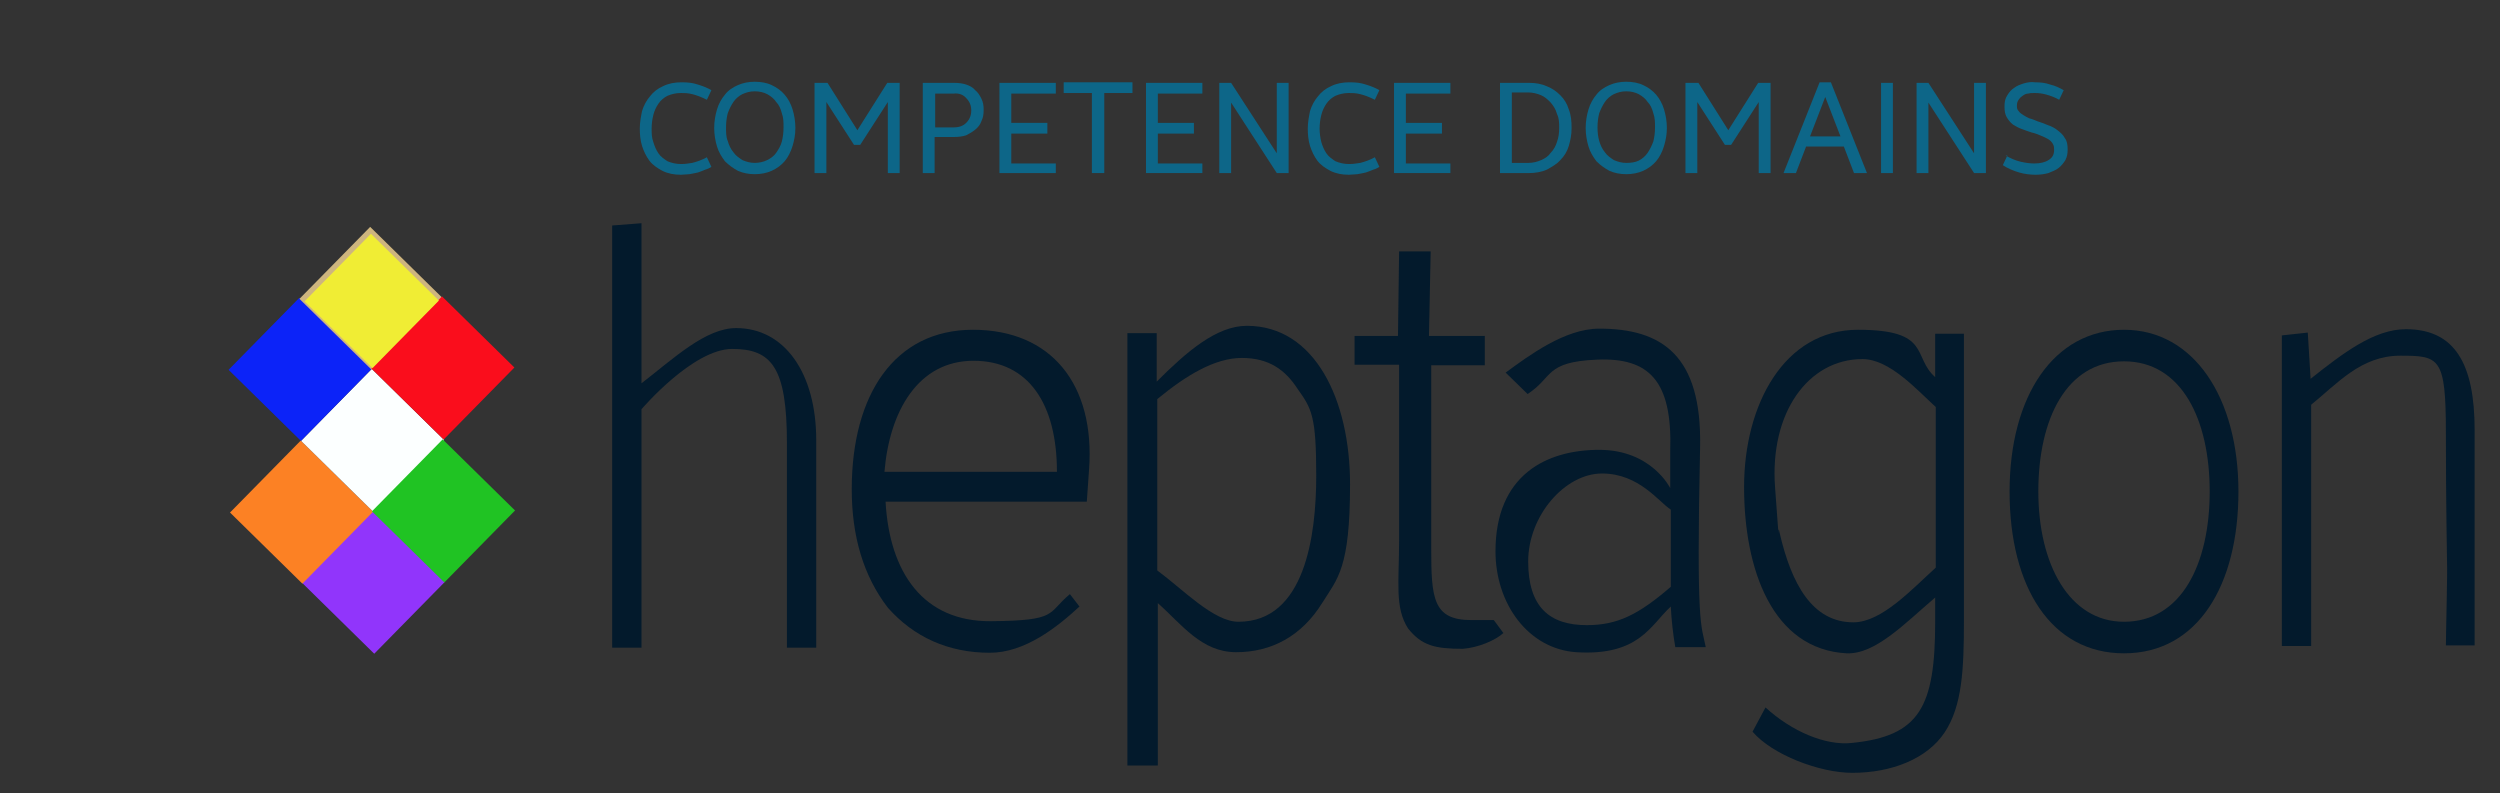 <?xml version="1.0" encoding="UTF-8"?>
<svg xmlns="http://www.w3.org/2000/svg" version="1.1" viewBox="0 0 443.5 140.7">
  <rect x="0" y="0" width="443.5" height="140.7" fill="#333333" stroke="none"/>
  <defs>
    <style>
      .cls-1 {
        fill: #fc8124;
      }

      .cls-2 {
        fill: none;
      }

      .cls-3 {
        fill: #ceb57e;
      }

      .cls-4 {
        fill: #031a2c;
      }

      .cls-5 {
        fill: #fa0d1c;
      }

      .cls-6 {
        fill: #0d6688;
      }

      .cls-7 {
        fill: #0c23f8;
      }

      .cls-8 {
        fill: #f0ed34;
      }

      .cls-9 {
        fill: #9135fb;
      }

      .cls-10 {
        fill: #20c323;
      }

      .cls-11 {
        fill: #fcffff;
      }
    </style>
  </defs>
  <!-- Generator: Adobe Illustrator 28.7.1, SVG Export Plug-In . SVG Version: 1.2.0 Build 142)  -->
  <g>
    <g id="logoHeptagon">
      <rect class="cls-9" x="57.3" y="94.2" width="17.9" height="18" transform="translate(-53.8 78.2) rotate(-45.5)"/>
      <rect class="cls-1" x="44.6" y="81.8" width="17.9" height="18" transform="translate(-48.8 65.4) rotate(-45.5)"/>
      <rect class="cls-11" x="57.1" y="69.1" width="17.9" height="18" transform="translate(-35.9 70.5) rotate(-45.5)"/>
      <rect class="cls-10" x="69.7" y="81.5" width="17.9" height="18" transform="translate(-41 83.3) rotate(-45.5)"/>
      <rect class="cls-7" x="44.3" y="56.5" width="17.9" height="18" transform="translate(-30.8 57.6) rotate(-45.5)"/>
      <rect class="cls-3" x="56.9" y="43.8" width="17.9" height="18" transform="translate(-18 62.9) rotate(-45.5)"/>
      <rect class="cls-5" x="69.6" y="56.2" width="17.9" height="18" transform="translate(-23 75.6) rotate(-45.5)"/>
      <path class="cls-4" d="M144.9,114.9h-5.3v-36.3c0-13.4-2.7-16.7-9.7-16.7s-16.1,10.7-16.1,10.7v42.3h-5.2V40l5.2-.4v28.4c5.8-4.5,11.4-9.8,16.8-9.8,8.6,0,14.2,8,14.2,19.9v36.8h0Z"/>
      <path class="cls-4" d="M175.6,115.8c-7.4,0-13.5-2.8-18.1-8-4.3-5.6-6.4-12.6-6.4-21,0-16.8,7.6-28.3,21.5-28.3s21.7,9.7,20.6,24.8l-.4,5.7h-35.7c.7,12.6,6.7,21.3,18.7,21.2s9.9-1.4,14-4.8l1.7,2.2c-4,3.7-9.7,8.2-15.9,8.2h0ZM187.5,83.7c0-12-5-19.7-14.8-19.7s-14.9,8.9-15.8,19.7h30.6Z"/>
      <path class="cls-4" d="M205.2,135.8h-5.2V59.1h5.2v8.6c5.3-5.3,10.6-9.9,16-9.9,12.1,0,18.3,13.2,18.3,28.1s-2.2,16.7-4.9,21c-3.7,6-9.1,8.8-15.3,8.8s-9.7-5-13.9-8.7v28.8h-.2ZM219.7,110.3c11.8,0,13.8-15.3,13.8-25.9s-.8-11.9-3.3-15.4c-2.2-3.4-5.1-5.5-9.9-5.5s-9.9,3.1-15,7.3v30.4c4.5,3.3,10,9.1,14.4,9.1h0Z"/>
      <path class="cls-4" d="M259.5,115.1c-5,0-7.3-.6-9.7-3.6-2.4-3.7-1.6-8.2-1.6-15.7v-31.1h-7.9v-5.1h7.7l.2-15h5.6l-.3,15h9.9v5.2h-9.5v32.5c0,8.8.3,12.7,7.1,12.7s4,0,4,0l1.7,2.3c-1.4,1.3-4.5,2.6-7.2,2.8h0Z"/>
      <path class="cls-4" d="M279.6,115.7c-8.5-.6-14.3-8.6-14.3-17.9,0-13.6,9.1-18,18.4-18s12.6,6.8,12.6,6.8v-6.6c.4-12.4-3.7-16.6-13-16.2s-7.7,3.1-12.3,6.1l-3.9-3.8c4.1-3,10.5-7.8,16.6-7.8,11.2,0,18.2,4.8,17.9,20.9-.7,32.4.2,31.5,1,35.6h-5.4c-.4-2.2-.7-5-.8-7.2-3.6,3.3-5.6,8.8-16.8,8.1h0ZM281.5,110.9c5.5,0,9.2-1.9,14.9-6.8v-13.7c-2.1-1.3-5.6-6.4-12.2-6.4s-13.1,7.5-13.1,15.6,3.8,11.3,10.4,11.3h0Z"/>
      <path class="cls-4" d="M328.6,137.1c-5.8,0-14.2-3.2-17.7-7.3l2.3-4.3c4.7,4.3,10.7,6.8,15.3,6.3,12-1.2,14.8-6.3,14.8-21.5v-4.3c-5.4,4.6-10.6,10.1-15.7,9.9-13.2-.7-18.2-14.9-18.2-29.5s7.1-27.9,20.2-27.9,9.6,4.8,13.7,8.4v-7.7h5.1v50.9c0,8.6-.3,15.1-3.4,19.8-3.1,4.7-9.4,7.2-16.4,7.2h0ZM328.8,110.4c5,0,10.4-5.9,14.6-9.7v-28.5c-3.4-3.1-8.2-8.5-13-8.5-9.6,0-16.5,9.5-15.5,22.8s.3,5.4.8,8c2.1,9.1,5.8,15.9,13.1,15.9Z"/>
      <path class="cls-4" d="M376.8,115.9c-12.9,0-20.3-11.7-20.3-28.7s7.9-28.7,20.3-28.7,20.3,12.1,20.3,28.7-7.2,28.7-20.3,28.7ZM376.8,110.3c10.2,0,15.2-10.3,15.2-23.1s-5-23.1-15.2-23.1-15.2,10.2-15.2,23.1,5.5,23.1,15.2,23.1Z"/>
      <path class="cls-4" d="M433.9,114.6h0c0-2.2.3-13,.2-15,0-1.7-.2-9.4-.2-22.8s-1.1-13.7-8.1-13.7-11.2,5-15.8,8.7v42.8h-5.2v-55.1l4.6-.5.5,8.2c5.8-4.6,11.3-8.8,16.9-8.8,8.6,0,12.2,6,12.2,17.9,0,26.4,0,38.2,0,38.2h-5.1Z"/>
      <rect class="cls-2" x="112.2" y="13.7" width="263.5" height="51.9"/>
      <path class="cls-6" d="M126.2,29.6c-.3.2-.7.4-1.1.5-.4.2-.8.3-1.3.5-.5.1-.9.2-1.5.3-.5,0-1,.1-1.5.1-1.2,0-2.3-.2-3.3-.7-.9-.5-1.7-1-2.3-1.8-.6-.8-1-1.7-1.3-2.6-.3-1-.4-2-.4-3.1s.2-2.1.4-3.1c.3-1,.8-1.9,1.4-2.6.6-.8,1.4-1.4,2.3-1.8,1-.5,2.1-.7,3.3-.7s2,.1,2.9.4c1,.3,1.7.6,2.4,1l-.8,1.7c-1-.5-1.8-.8-2.6-1-.8-.2-1.4-.2-2-.2-.9,0-1.7.2-2.4.5-.6.3-1.2.8-1.6,1.4s-.7,1.2-.9,2c-.2.8-.3,1.6-.3,2.4s0,1.6.3,2.4c.2.7.5,1.4.9,2s1,1,1.6,1.4c.7.3,1.5.5,2.4.5s1.2-.1,2-.2c.8-.2,1.7-.5,2.6-1l.8,1.7Z"/>
      <path class="cls-6" d="M139.2,28.6c-.6.7-1.4,1.3-2.3,1.7-.9.4-1.9.6-3,.6s-2.1-.2-3-.6c-.9-.5-1.6-1-2.3-1.7-.6-.8-1.1-1.6-1.4-2.6s-.5-2.1-.5-3.3.2-2.3.5-3.3.8-1.9,1.4-2.6c.6-.8,1.4-1.3,2.3-1.7s1.9-.6,3-.6,2.2.2,3,.6c.9.4,1.7,1,2.3,1.7.6.7,1.1,1.6,1.4,2.6s.5,2.1.5,3.3-.2,2.2-.5,3.2-.8,2-1.4,2.7h0ZM136.1,28.4c.6-.3,1.2-.7,1.6-1.3s.8-1.2,1-2,.3-1.6.3-2.5,0-1.7-.3-2.5c-.2-.8-.5-1.5-1-2-.4-.6-.9-1-1.6-1.4-.6-.3-1.3-.5-2.2-.5s-1.5.2-2.2.5c-.6.3-1.2.8-1.6,1.4s-.7,1.2-1,2c-.2.8-.3,1.6-.3,2.5s0,1.7.3,2.4c.2.7.5,1.4,1,2,.4.6,1,1,1.6,1.4.7.3,1.4.5,2.2.5s1.6-.2,2.2-.5h0Z"/>
      <path class="cls-6" d="M159.6,30.7h-2.1v-12.6l-4.9,7.6h-1.1l-4.9-7.6v12.6h-2.1V14.7h2.3l5.3,8.4,5.3-8.4h2.2v16.1h0Z"/>
      <path class="cls-6" d="M165.8,30.7h-2.1V14.7h5.6c.8,0,1.5.1,2.1.3s1.2.5,1.6,1c.5.4.8.9,1.1,1.5s.4,1.2.4,2-.1,1.4-.4,2c-.2.6-.6,1.1-1.1,1.5s-1,.7-1.6,1c-.6.2-1.3.3-2.1.3h-3.5v6.3h0ZM169.2,22.6c1,0,1.7-.3,2.2-.8.6-.6.9-1.3.9-2.2s-.3-1.6-.9-2.2c-.5-.6-1.3-.9-2.2-.8h-3.3v6h3.3Z"/>
      <path class="cls-6" d="M187.3,30.7h-10V14.7h10v1.9h-7.9v5.2h6.4v1.9h-6.4v5.3h7.9v1.9-.2Z"/>
      <path class="cls-6" d="M195.8,30.7h-2.1v-14.2h-5v-1.9h12.2v1.9h-5v14.2h0Z"/>
      <path class="cls-6" d="M213.3,30.7h-10V14.7h10v1.9h-7.9v5.2h6.4v1.9h-6.4v5.3h7.9v1.9-.2Z"/>
      <path class="cls-6" d="M228.6,30.7h-2.1l-8.1-12.5v12.5h-2.1V14.7h2.1l8.1,12.5v-12.5h2.1v16.1h0Z"/>
      <path class="cls-6" d="M244.7,29.6c-.3.2-.7.4-1.1.5-.4.2-.8.3-1.3.5-.5.1-.9.2-1.5.3-.5,0-1,.1-1.5.1-1.2,0-2.3-.2-3.3-.7-.9-.5-1.7-1-2.3-1.8s-1-1.7-1.3-2.6c-.3-1-.4-2-.4-3.1s.2-2.1.4-3.1c.3-1,.8-1.9,1.4-2.6.6-.8,1.4-1.4,2.3-1.8,1-.5,2.1-.7,3.3-.7s2,.1,2.9.4c1,.3,1.7.6,2.4,1l-.8,1.7c-1-.5-1.8-.8-2.6-1s-1.4-.2-2-.2c-.9,0-1.7.2-2.4.5-.6.3-1.2.8-1.6,1.4-.4.6-.7,1.2-.9,2s-.3,1.6-.3,2.4.1,1.6.3,2.4c.2.7.5,1.4.9,2s1,1,1.6,1.4c.7.3,1.5.5,2.4.5s1.2-.1,2-.2c.8-.2,1.7-.5,2.6-1l.8,1.7h0Z"/>
      <path class="cls-6" d="M257.3,30.7h-10V14.7h10v1.9h-7.9v5.2h6.4v1.9h-6.4v5.3h7.9v1.9-.2Z"/>
      <path class="cls-6" d="M266.1,30.7V14.7h5.2c1.2,0,2.2.2,3.1.6,1,.4,1.7.9,2.4,1.6.7.7,1.2,1.5,1.5,2.5.4,1,.5,2.1.5,3.3s-.2,2.2-.5,3.2-.8,1.8-1.5,2.5c-.6.7-1.5,1.2-2.4,1.7-.9.4-2,.6-3.1.6h-5.2ZM271.1,28.9c.9,0,1.6-.2,2.3-.5s1.3-.7,1.7-1.3c.5-.5.9-1.2,1.1-1.9.3-.8.4-1.6.4-2.5s0-1.7-.4-2.5c-.2-.8-.6-1.4-1.1-2-.5-.5-1-1-1.7-1.3s-1.5-.5-2.3-.5h-2.9v12.5h2.9Z"/>
      <path class="cls-6" d="M293.8,28.6c-.6.7-1.4,1.3-2.3,1.7-.9.4-1.9.6-3,.6s-2.1-.2-3-.6c-.9-.5-1.6-1-2.3-1.7-.6-.8-1.1-1.6-1.4-2.6-.3-1-.5-2.1-.5-3.3s.2-2.3.5-3.3.8-1.9,1.4-2.6c.6-.8,1.4-1.3,2.3-1.7.9-.4,1.9-.6,3-.6s2.2.2,3,.6c.9.4,1.7,1,2.3,1.7.6.7,1.1,1.6,1.4,2.6s.5,2.1.5,3.3-.2,2.2-.5,3.2-.8,2-1.4,2.7h0ZM290.7,28.5c.6-.3,1.2-.8,1.6-1.4s.7-1.2,1-2c.2-.8.3-1.6.3-2.5s0-1.7-.3-2.5c-.2-.8-.5-1.5-1-2-.4-.6-.9-1-1.6-1.4-.6-.3-1.3-.5-2.2-.5s-1.5.2-2.2.5c-.6.3-1.2.8-1.6,1.4-.4.6-.7,1.2-1,2-.2.8-.3,1.6-.3,2.5s.1,1.7.3,2.4c.2.7.5,1.4,1,2,.4.6,1,1,1.6,1.4.7.3,1.4.5,2.2.5s1.6-.1,2.2-.4h0Z"/>
      <path class="cls-6" d="M314.1,30.7h-2.1v-12.6l-4.9,7.6h-1.1l-4.9-7.6v12.6h-2.1V14.7h2.3l5.3,8.4,5.3-8.4h2.2v16.1h0Z"/>
      <path class="cls-6" d="M331.2,30.7h-2.3l-1.8-4.7h-6.7l-1.8,4.7h-2.2l6.4-16.1h2l6.4,16.1ZM326.5,24.2l-2.7-7-2.7,7h5.4Z"/>
      <path class="cls-6" d="M335.8,30.7h-2.1V14.7h2.1v16.1h0Z"/>
      <path class="cls-6" d="M352.3,30.7h-2.1l-8.1-12.5v12.5h-2.1V14.7h2.1l8.1,12.5v-12.5h2.1v16.1h0Z"/>
      <path class="cls-6" d="M355.8,27.6c.9.5,1.8.9,2.7,1.1.9.2,1.7.3,2.4.3,1,0,1.9-.2,2.5-.6.7-.4,1-1,1-1.8s-.1-.8-.3-1.2c-.2-.3-.5-.6-.9-.8-.4-.2-.8-.4-1.3-.6s-1-.4-1.5-.5c-.6-.2-1.2-.4-1.7-.6-.6-.2-1.1-.5-1.6-.8-.5-.4-.8-.8-1.1-1.3-.3-.5-.4-1.1-.4-1.9s.1-1.4.5-2c.3-.5.7-1,1.2-1.3.5-.4,1.1-.6,1.7-.8.7-.2,1.3-.3,2-.2,1,0,1.9.1,2.7.4.9.2,1.7.6,2.4,1l-.8,1.7c-.7-.4-1.5-.7-2.2-.9-.7-.2-1.4-.3-2.1-.3s-.8,0-1.2.1c-.4,0-.7.2-1,.4-.3.2-.5.4-.7.7-.2.3-.3.6-.3,1s0,.7.3,1c.2.3.5.5.8.7s.7.4,1.1.6c.5.1.9.3,1.4.5.6.2,1.2.4,1.9.7.6.2,1.2.5,1.7.9s1,.8,1.3,1.4c.4.5.5,1.2.5,2s-.1,1.3-.4,1.9c-.3.5-.7,1-1.2,1.4s-1.1.6-1.8.9c-.7.2-1.5.3-2.3.3s-1.9-.1-2.9-.4-2-.7-2.9-1.3l.8-1.7h-.3Z"/>
      <rect class="cls-8" x="57.5" y="44.9" width="16.8" height="16.9" transform="translate(-18.3 63) rotate(-45.5)"/>
    </g>
  </g>
</svg>